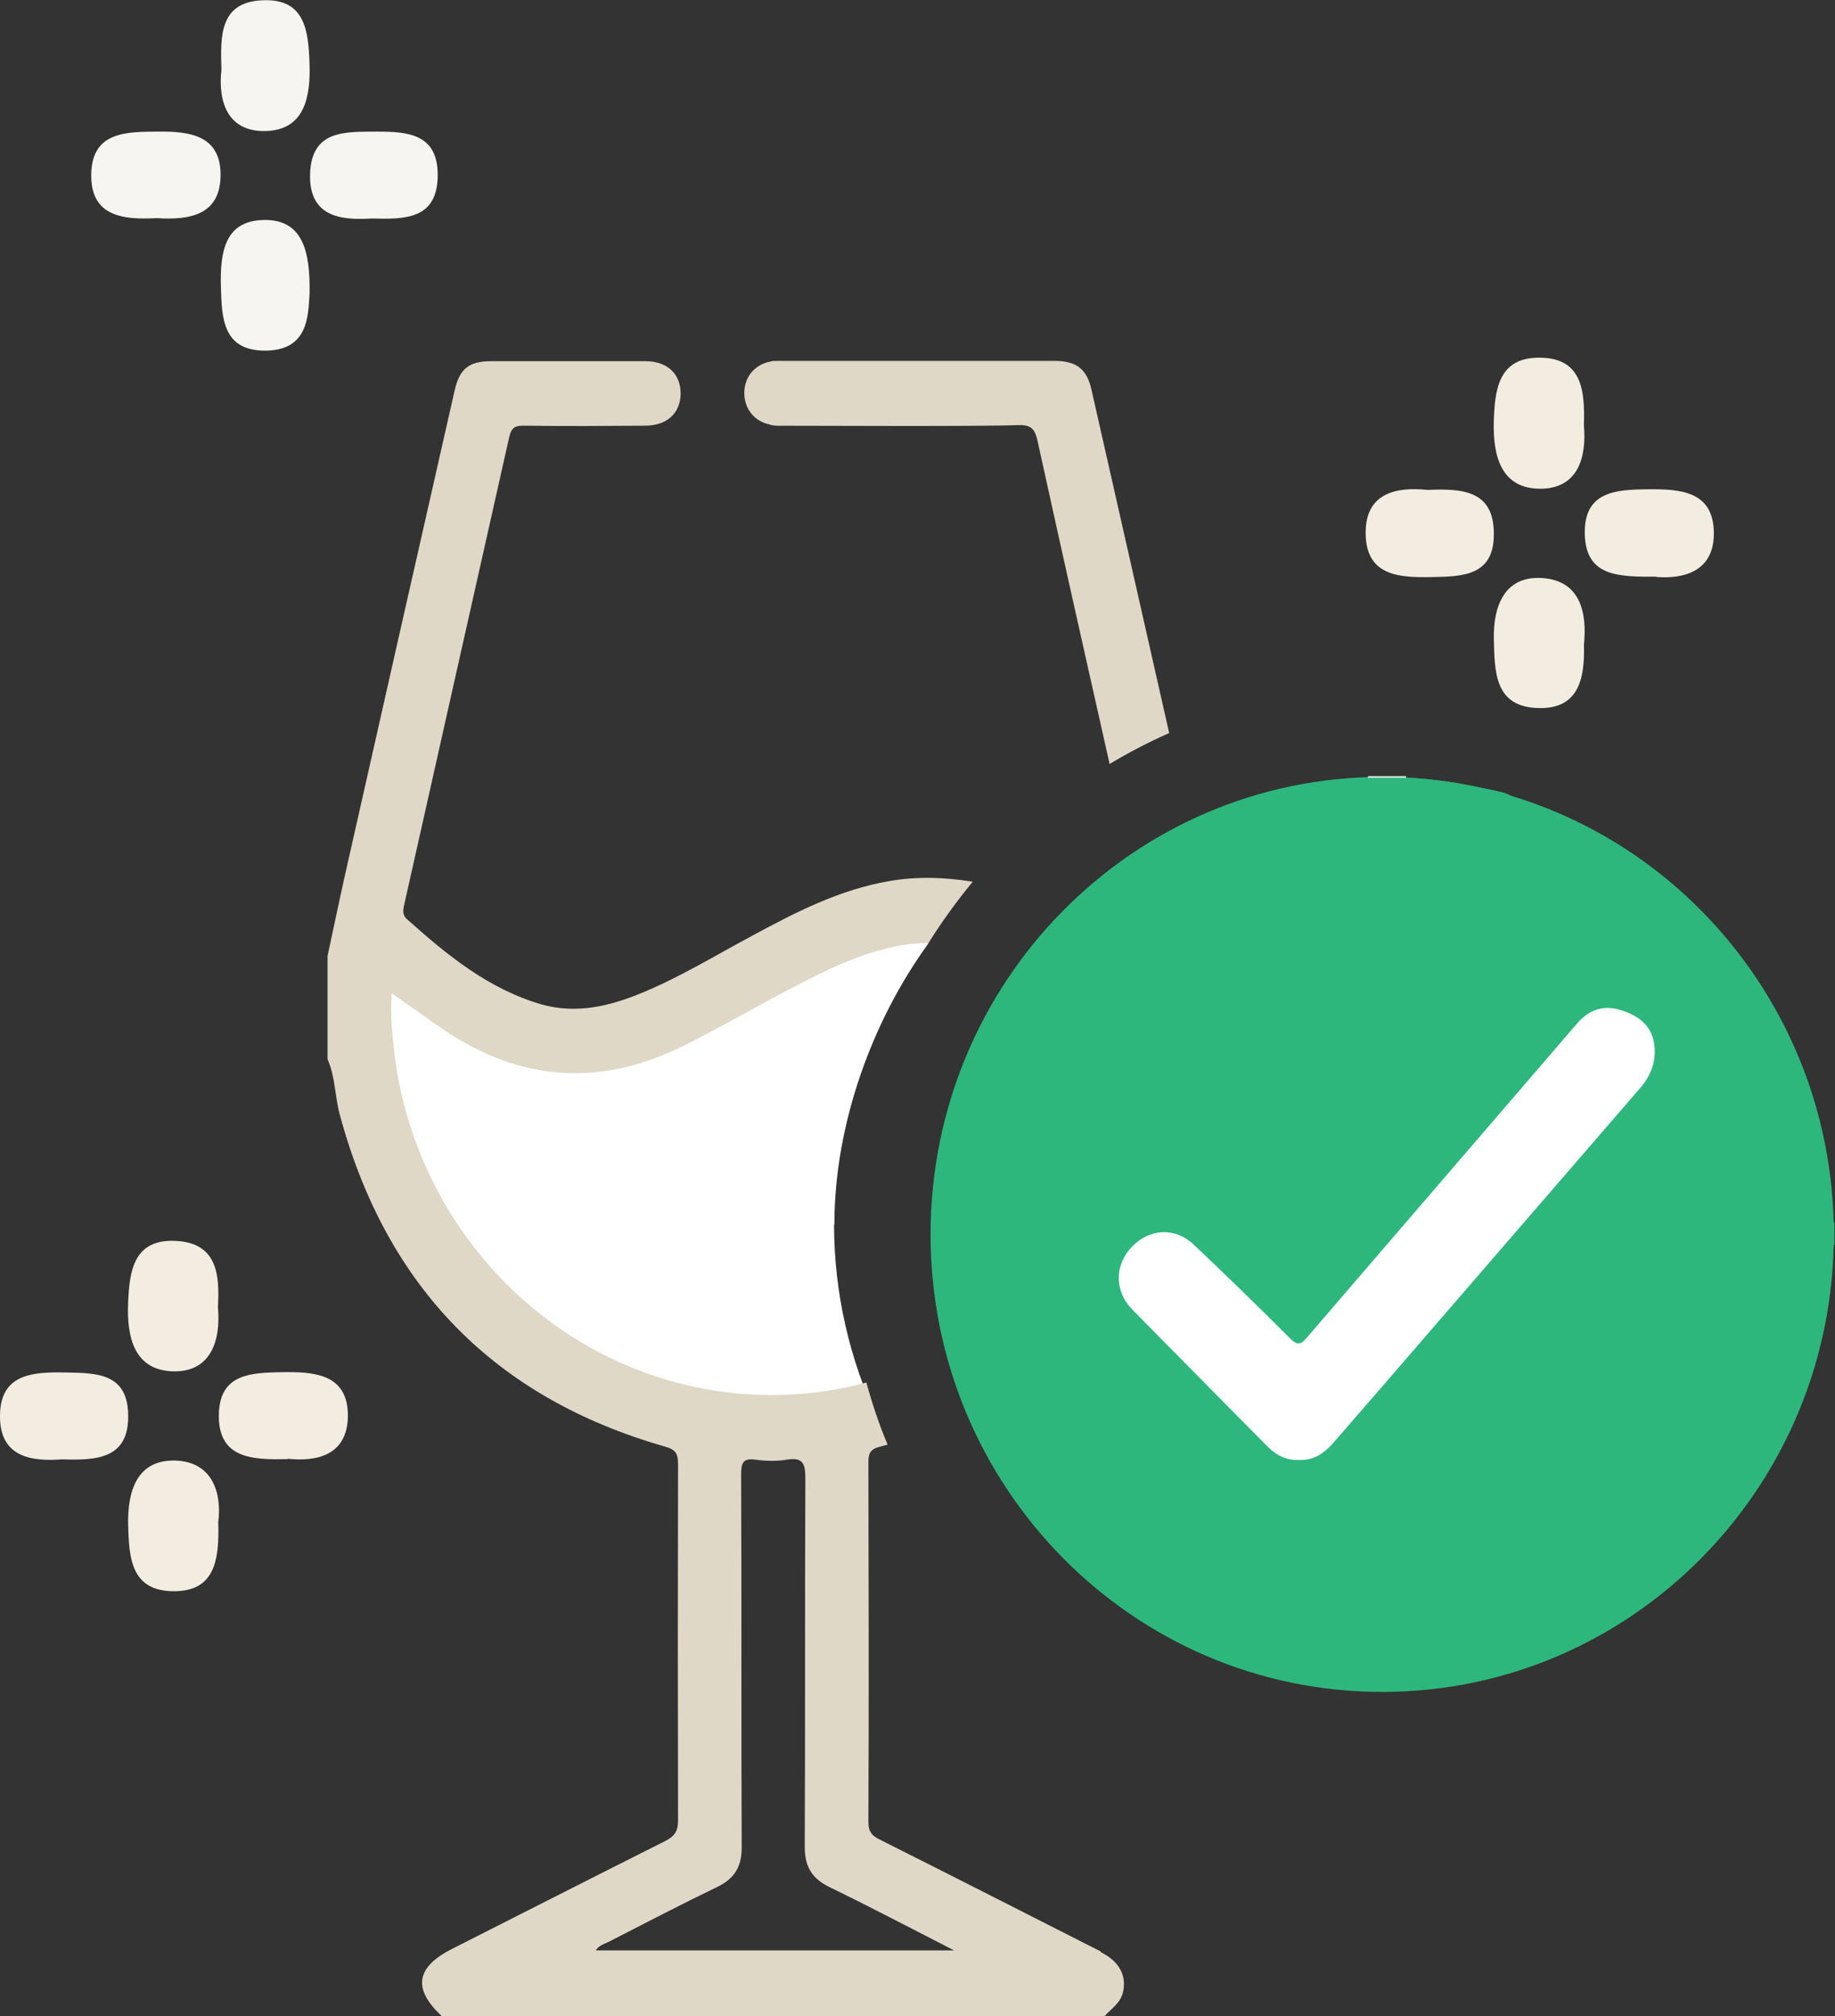<svg width="51" height="56" viewBox="0 0 51 56" fill="none" xmlns="http://www.w3.org/2000/svg">
<rect x="0" y="0" width="51" height="56" fill="#333333" stroke="none"/>
<g clip-path="url(#clip0_10309_632)">
<path d="M38.415 46.996C45.348 46.996 50.968 41.306 50.968 34.288C50.968 27.27 45.348 21.58 38.415 21.58C31.483 21.58 25.863 27.27 25.863 34.288C25.863 41.306 31.483 46.996 38.415 46.996Z" fill="#2DB77D"/>
<path d="M23.19 34.019C23.19 31.189 24.264 28.319 25.807 26.201C25.661 26.152 25.476 26.128 25.443 26.111C25.338 26.087 25.225 26.038 25.152 26.021C25.007 26.021 24.854 26.299 24.781 26.299C24.514 26.348 24.24 26.381 23.973 26.381C23.715 26.446 23.448 26.495 23.174 26.52C20.774 26.749 18.892 28.622 16.34 28.573C13.868 28.523 11.995 27.24 10.145 25.809C9.83 26.814 9.66 27.878 9.66 28.982C9.66 35.123 14.854 40.103 21.259 40.103C22.366 40.103 23.424 39.948 24.442 39.67C24.417 39.571 24.393 39.473 24.369 39.375C23.618 37.748 23.181 35.932 23.181 34.011L23.19 34.019Z" fill="white"/>
<path d="M1.721 40.536C0.881 40.601 -0.016 40.479 0 39.318C0.008 38.14 0.945 38.107 1.842 38.123C2.682 38.14 3.538 38.14 3.562 39.285C3.595 40.52 2.698 40.569 1.721 40.536Z" fill="#F2EDE0"/>
<path d="M10.323 6.069C9.451 6.126 8.571 6.011 8.619 4.809C8.668 3.591 9.621 3.664 10.485 3.656C11.341 3.656 12.165 3.722 12.165 4.858C12.165 6.101 11.252 6.093 10.323 6.069Z" fill="#F7F5F1"/>
<path d="M8.603 8.17C8.563 8.775 8.571 9.732 7.375 9.74C6.196 9.74 6.164 8.857 6.139 7.958C6.115 7.025 6.236 6.126 7.335 6.11C8.425 6.093 8.627 6.993 8.603 8.179V8.17Z" fill="#F7F5F1"/>
<path d="M6.155 1.93C6.123 0.99 6.106 0.057 7.294 0.008C8.481 -0.049 8.57 0.859 8.602 1.75C8.635 2.666 8.481 3.598 7.407 3.639C6.341 3.68 6.05 2.846 6.155 1.93Z" fill="#F7F5F1"/>
<path d="M44.021 11.808C44.102 12.716 43.852 13.591 42.777 13.575C41.727 13.558 41.493 12.675 41.517 11.727C41.541 10.819 41.647 9.919 42.802 9.936C43.965 9.944 44.053 10.844 44.021 11.808Z" fill="#F2EDE0"/>
<path d="M44.022 17.91C44.054 18.915 43.836 19.684 42.786 19.668C41.526 19.651 41.542 18.662 41.518 17.738C41.502 16.822 41.825 16.029 42.786 16.053C43.941 16.086 44.111 17.035 44.022 17.91Z" fill="#F2EDE0"/>
<path d="M6.066 42.286C6.098 43.341 5.969 44.216 4.806 44.199C3.643 44.183 3.586 43.275 3.562 42.376C3.538 41.419 3.804 40.552 4.854 40.569C5.896 40.593 6.171 41.452 6.066 42.286Z" fill="#F2EDE0"/>
<path d="M39.676 13.608C40.645 13.567 41.526 13.617 41.518 14.843C41.518 15.996 40.653 16.012 39.813 16.029C38.925 16.045 37.98 16.021 37.956 14.843C37.931 13.69 38.804 13.518 39.676 13.608Z" fill="#F2EDE0"/>
<path d="M6.057 36.307C6.146 37.305 5.815 38.139 4.773 38.09C3.731 38.041 3.521 37.142 3.561 36.201C3.594 35.285 3.723 34.41 4.886 34.468C6.049 34.525 6.106 35.424 6.057 36.307Z" fill="#F2EDE0"/>
<path d="M46.041 16.019C45.007 16.019 44.078 16.036 44.046 14.842C44.014 13.656 44.894 13.599 45.791 13.591C46.679 13.582 47.6 13.631 47.632 14.76C47.664 15.872 46.8 16.085 46.041 16.027V16.019Z" fill="#F2EDE0"/>
<path d="M8.005 40.528C6.947 40.56 6.051 40.487 6.083 39.268C6.115 38.156 6.979 38.132 7.819 38.115C8.724 38.099 9.661 38.156 9.669 39.309C9.669 40.446 8.773 40.601 8.005 40.52V40.528Z" fill="#F2EDE0"/>
<path d="M4.353 6.059C3.424 6.108 2.511 6.018 2.536 4.832C2.56 3.647 3.521 3.663 4.401 3.655C5.274 3.647 6.114 3.761 6.13 4.824C6.146 5.993 5.25 6.116 4.353 6.059Z" fill="#F7F5F1"/>
<path d="M39.086 21.605C39.967 21.63 40.831 21.802 41.687 21.99C42.333 22.129 42.737 22.808 42.584 23.413C42.398 24.132 41.719 24.566 41.057 24.427C38.392 23.854 35.807 24.051 33.448 25.523C30.863 27.142 29.216 29.472 28.683 32.539C27.826 37.503 30.686 42.066 34.991 43.75C40.564 45.934 46.953 42.516 48.294 36.62C48.48 35.802 48.545 34.976 48.577 34.15C48.601 33.627 48.892 33.234 49.36 33.079C49.869 32.907 50.402 33.054 50.725 33.43C50.863 33.594 50.887 33.806 50.984 33.978V34.575C50.895 34.616 50.927 34.69 50.927 34.755C50.863 36.456 50.467 38.075 49.756 39.621C47.163 45.296 40.742 48.224 34.846 46.424C28.481 44.486 24.733 37.707 26.413 31.19C27.818 25.719 32.422 21.916 38.012 21.605H39.07H39.086Z" fill="#2DB77D"/>
<path d="M38.02 21.606C38.02 21.606 38.02 21.573 38.02 21.557H39.078C39.078 21.557 39.078 21.589 39.078 21.606H38.02Z" fill="#D1EADA"/>
<path d="M36.105 40.552C35.766 40.568 35.491 40.437 35.257 40.208C33.989 38.925 32.72 37.649 31.46 36.365C30.968 35.858 30.976 35.13 31.46 34.631C31.953 34.116 32.672 34.083 33.189 34.582C34.085 35.433 34.982 36.3 35.854 37.175C36.072 37.395 36.169 37.338 36.339 37.134C38.835 34.231 41.339 31.328 43.835 28.425C44.182 28.024 44.594 27.909 45.071 28.065C45.555 28.22 45.935 28.506 45.983 29.071C46.024 29.488 45.886 29.864 45.612 30.191C43.738 32.358 41.864 34.525 39.99 36.692C39.013 37.821 38.035 38.957 37.05 40.086C36.791 40.38 36.492 40.576 36.089 40.552H36.105Z" fill="white"/>
<path d="M21.413 11.8C21.413 11.8 21.501 11.825 21.59 11.825C22.624 11.825 27.268 11.849 28.294 11.808C28.69 11.792 28.771 11.947 28.844 12.282C29.498 15.259 30.168 18.244 30.839 21.221C31.372 20.902 31.921 20.615 32.495 20.362C31.776 17.189 31.057 14.008 30.338 10.835C30.209 10.254 29.926 10.034 29.344 10.025C27.955 10.025 22.963 10.025 21.582 10.025C21.509 10.025 21.453 10.025 21.421 10.042C20.992 10.115 20.686 10.459 20.686 10.917C20.686 11.367 20.984 11.718 21.404 11.792L21.413 11.8Z" fill="#DFD8C7"/>
<path d="M30.597 54.208C28.554 53.17 26.51 52.131 24.458 51.101C24.24 50.995 24.135 50.888 24.135 50.61C24.151 47.274 24.143 43.937 24.135 40.601C24.135 40.339 24.224 40.241 24.458 40.184C24.531 40.167 24.596 40.143 24.669 40.127C24.434 39.571 24.24 38.99 24.079 38.401C23.893 38.45 23.707 38.499 23.513 38.54C17.77 39.701 12.375 35.907 11.131 30.273C11.05 29.913 10.994 29.537 10.953 29.169C10.897 28.662 10.84 28.163 10.889 27.59C11.405 27.95 11.866 28.285 12.334 28.605C14.443 30.027 16.631 30.199 18.934 29.079C20.202 28.457 21.413 27.721 22.681 27.1C23.416 26.732 24.176 26.421 25 26.266C25.274 26.217 25.541 26.192 25.807 26.192C26.179 25.595 26.591 25.031 27.035 24.491C26.276 24.369 25.5 24.336 24.709 24.475C23.336 24.712 22.124 25.333 20.913 25.988C19.903 26.527 18.917 27.133 17.851 27.574C16.947 27.95 16.026 28.171 15.056 27.901C13.586 27.476 12.431 26.535 11.309 25.53C11.171 25.407 11.204 25.26 11.236 25.121C12.205 20.795 13.182 16.469 14.152 12.143C14.208 11.898 14.297 11.816 14.564 11.824C15.687 11.84 16.809 11.832 17.924 11.824C18.538 11.824 18.909 11.481 18.917 10.933C18.917 10.385 18.546 10.033 17.94 10.033C16.51 10.033 15.081 10.033 13.651 10.033C13.037 10.033 12.771 10.238 12.633 10.859C11.632 15.267 10.63 19.683 9.637 24.09C9.451 24.908 9.281 25.734 9.104 26.552V29.422C9.322 29.913 9.305 30.453 9.443 30.96C10.743 35.768 13.764 38.835 18.489 40.184C18.78 40.266 18.845 40.38 18.845 40.666C18.837 43.97 18.837 47.274 18.845 50.578C18.845 50.888 18.724 51.019 18.481 51.142C16.51 52.131 14.548 53.129 12.577 54.127C11.551 54.642 11.462 55.247 12.286 56.008H30.694C30.88 55.795 31.138 55.648 31.211 55.337C31.316 54.879 31.114 54.486 30.597 54.225V54.208ZM16.559 54.176C16.648 54.029 16.793 54.004 16.914 53.939C17.924 53.423 18.925 52.9 19.943 52.409C20.412 52.18 20.614 51.853 20.614 51.322C20.598 47.871 20.614 44.412 20.598 40.961C20.598 40.65 20.638 40.495 20.993 40.544C21.284 40.585 21.591 40.593 21.874 40.544C22.326 40.47 22.383 40.666 22.383 41.075C22.366 44.485 22.383 47.895 22.366 51.297C22.366 51.853 22.568 52.18 23.053 52.417C24.184 52.965 25.299 53.554 26.518 54.176H16.559Z" fill="#DFD8C7"/>
</g>
<defs>
<clipPath id="clip0_10309_632">
<rect width="51" height="56" fill="white"/>
</clipPath>
</defs>
</svg>
